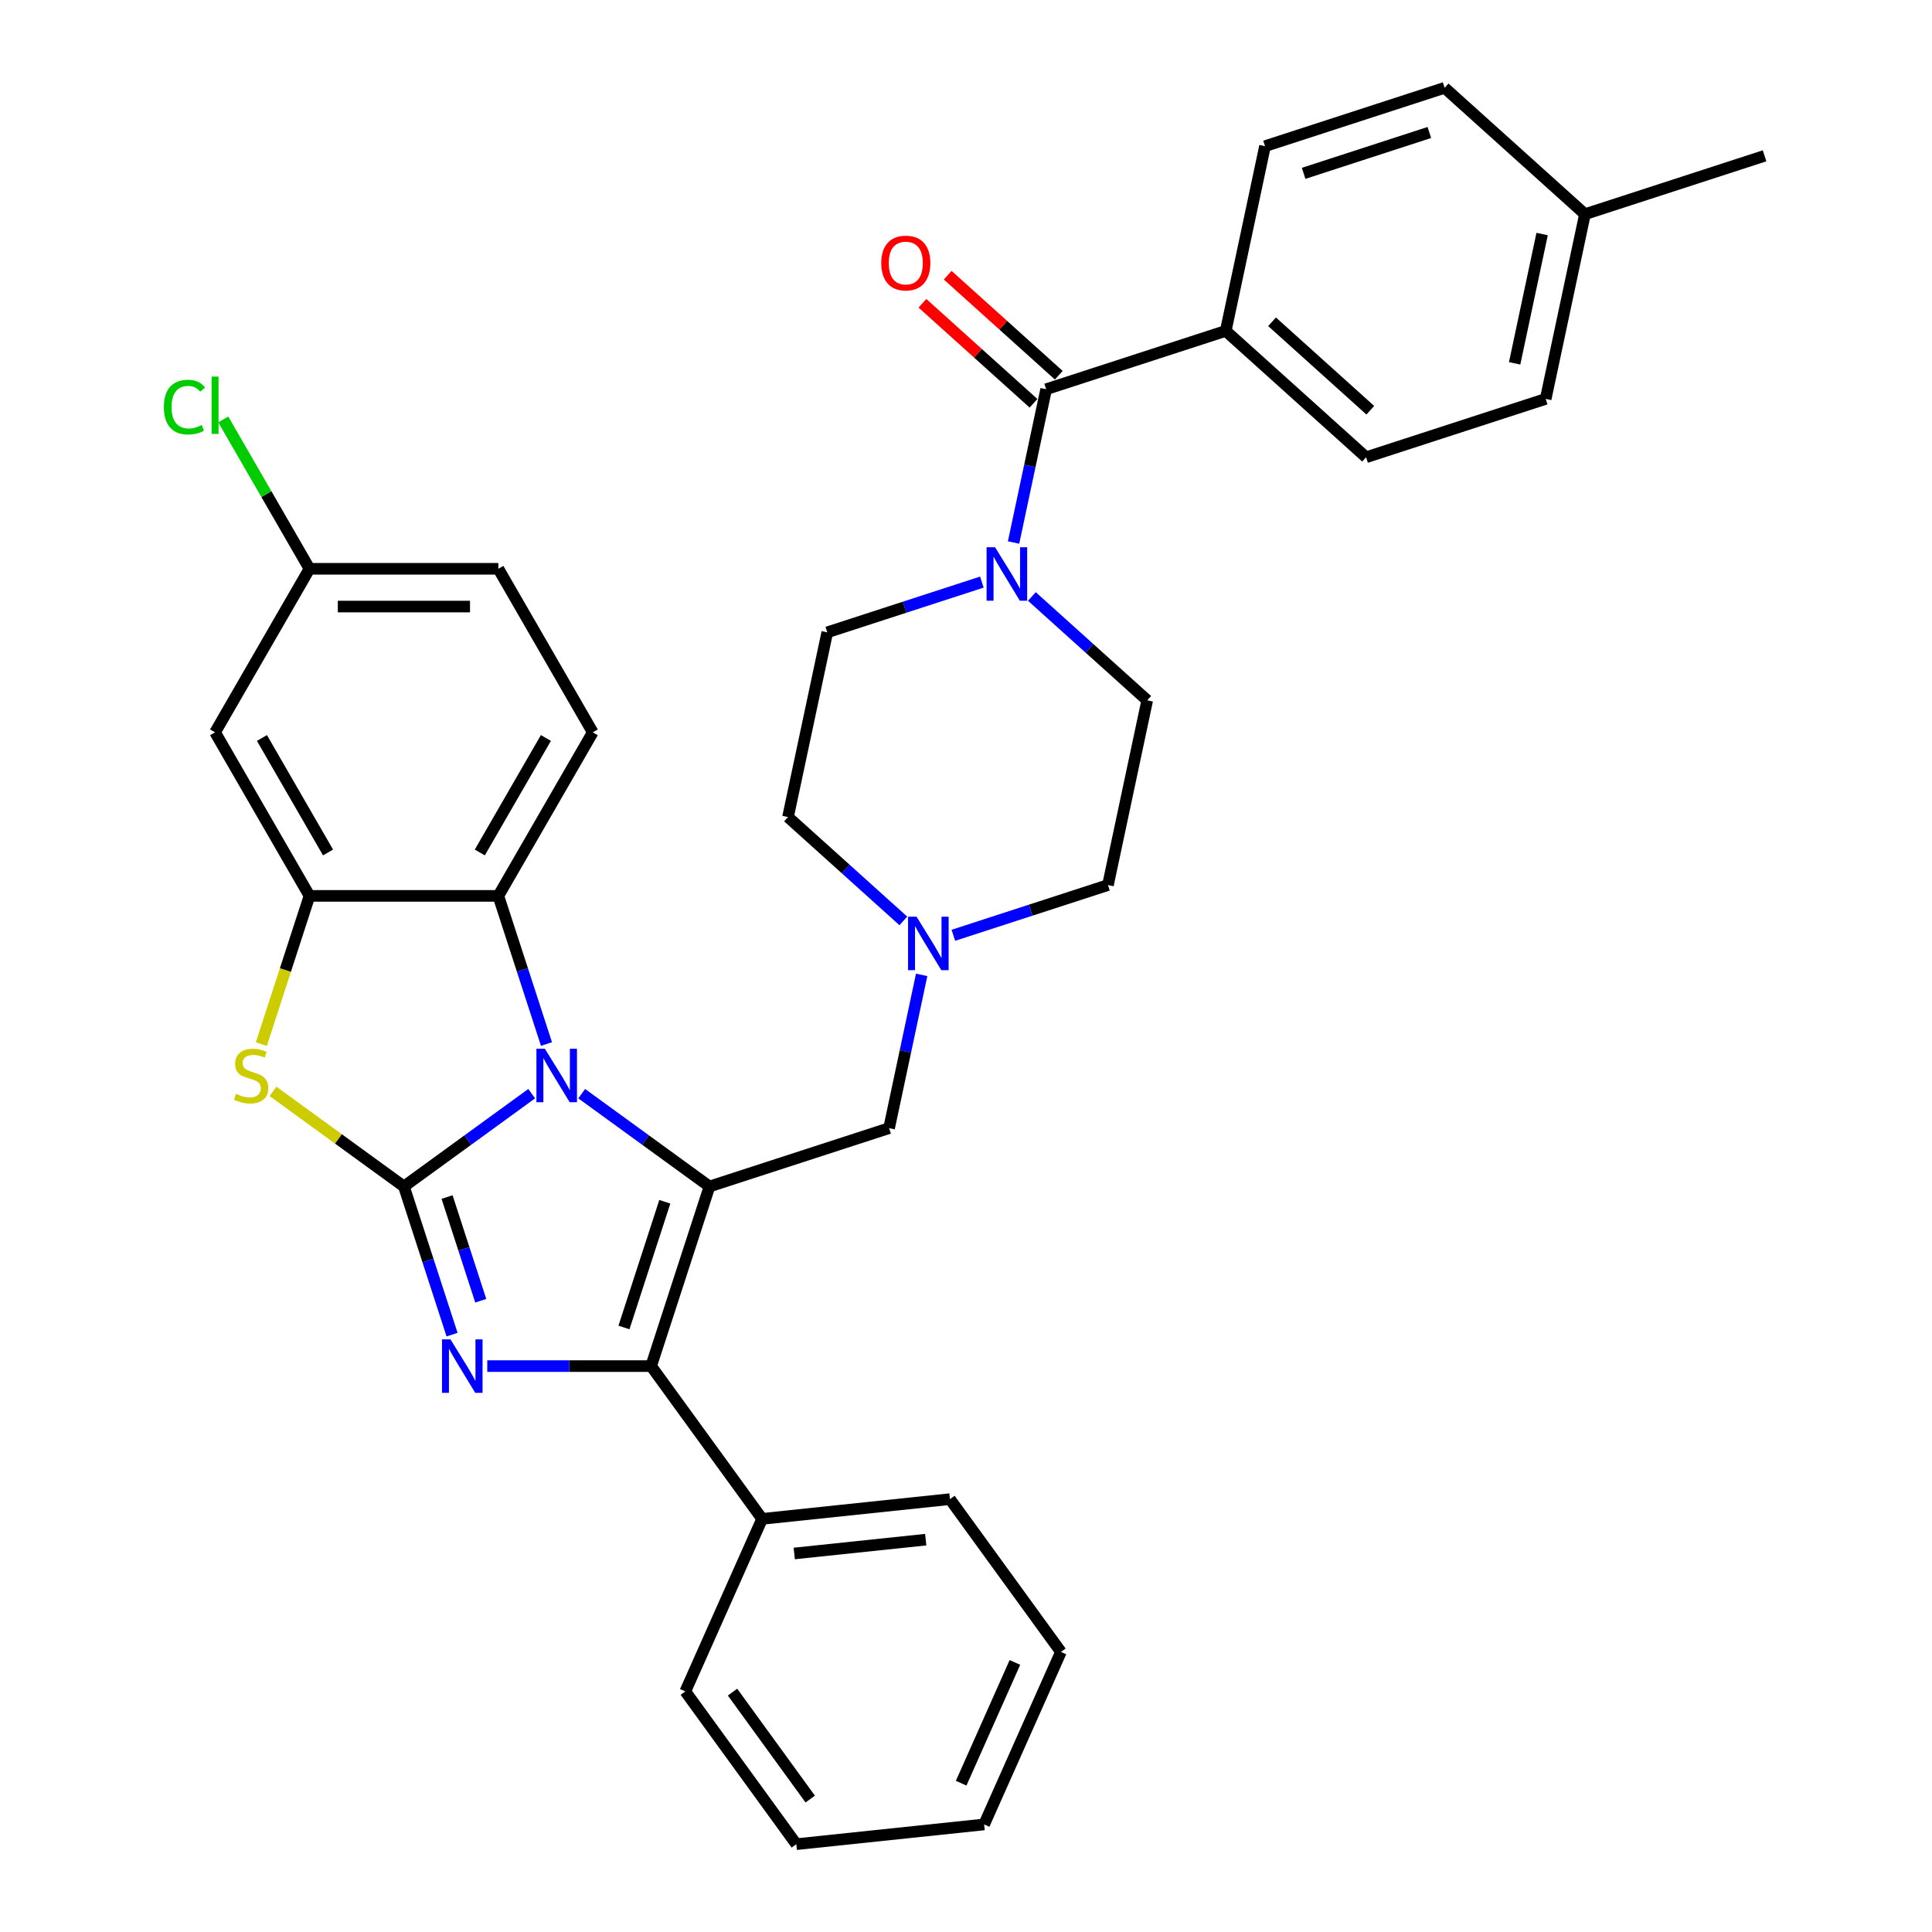 <?xml version='1.0' encoding='iso-8859-1'?>
<svg version='1.1' baseProfile='full'
              xmlns='http://www.w3.org/2000/svg'
                      xmlns:rdkit='http://www.rdkit.org/xml'
                      xmlns:xlink='http://www.w3.org/1999/xlink'
                  xml:space='preserve'
width='1000px' height='1000px' viewBox='0 0 1000 1000'>
<!-- END OF HEADER -->
<rect style='opacity:1.0;fill:#FFFFFF;stroke:none' width='1000' height='1000' x='0' y='0'> </rect>
<path class='bond-0' d='M 508.216,301.293 L 468.206,314.293' style='fill:none;fill-rule:evenodd;stroke:#0000FF;stroke-width:6px;stroke-linecap:butt;stroke-linejoin:miter;stroke-opacity:1' />
<path class='bond-0' d='M 468.206,314.293 L 428.195,327.294' style='fill:none;fill-rule:evenodd;stroke:#000000;stroke-width:6px;stroke-linecap:butt;stroke-linejoin:miter;stroke-opacity:1' />
<path class='bond-1' d='M 534.1,308.741 L 563.949,335.617' style='fill:none;fill-rule:evenodd;stroke:#0000FF;stroke-width:6px;stroke-linecap:butt;stroke-linejoin:miter;stroke-opacity:1' />
<path class='bond-1' d='M 563.949,335.617 L 593.798,362.494' style='fill:none;fill-rule:evenodd;stroke:#000000;stroke-width:6px;stroke-linecap:butt;stroke-linejoin:miter;stroke-opacity:1' />
<path class='bond-2' d='M 524.62,280.803 L 533.05,241.14' style='fill:none;fill-rule:evenodd;stroke:#0000FF;stroke-width:6px;stroke-linecap:butt;stroke-linejoin:miter;stroke-opacity:1' />
<path class='bond-2' d='M 533.05,241.14 L 541.481,201.477' style='fill:none;fill-rule:evenodd;stroke:#000000;stroke-width:6px;stroke-linecap:butt;stroke-linejoin:miter;stroke-opacity:1' />
<path class='bond-3' d='M 541.481,201.477 L 634.444,171.271' style='fill:none;fill-rule:evenodd;stroke:#000000;stroke-width:6px;stroke-linecap:butt;stroke-linejoin:miter;stroke-opacity:1' />
<path class='bond-4' d='M 548.022,194.213 L 519.277,168.331' style='fill:none;fill-rule:evenodd;stroke:#000000;stroke-width:6px;stroke-linecap:butt;stroke-linejoin:miter;stroke-opacity:1' />
<path class='bond-4' d='M 519.277,168.331 L 490.532,142.449' style='fill:none;fill-rule:evenodd;stroke:#FF0000;stroke-width:6px;stroke-linecap:butt;stroke-linejoin:miter;stroke-opacity:1' />
<path class='bond-4' d='M 534.94,208.741 L 506.196,182.859' style='fill:none;fill-rule:evenodd;stroke:#000000;stroke-width:6px;stroke-linecap:butt;stroke-linejoin:miter;stroke-opacity:1' />
<path class='bond-4' d='M 506.196,182.859 L 477.451,156.977' style='fill:none;fill-rule:evenodd;stroke:#FF0000;stroke-width:6px;stroke-linecap:butt;stroke-linejoin:miter;stroke-opacity:1' />
<path class='bond-5' d='M 634.444,171.271 L 707.084,236.677' style='fill:none;fill-rule:evenodd;stroke:#000000;stroke-width:6px;stroke-linecap:butt;stroke-linejoin:miter;stroke-opacity:1' />
<path class='bond-5' d='M 658.421,166.554 L 709.27,212.338' style='fill:none;fill-rule:evenodd;stroke:#000000;stroke-width:6px;stroke-linecap:butt;stroke-linejoin:miter;stroke-opacity:1' />
<path class='bond-6' d='M 634.444,171.271 L 654.767,75.66' style='fill:none;fill-rule:evenodd;stroke:#000000;stroke-width:6px;stroke-linecap:butt;stroke-linejoin:miter;stroke-opacity:1' />
<path class='bond-7' d='M 428.195,327.294 L 407.872,422.905' style='fill:none;fill-rule:evenodd;stroke:#000000;stroke-width:6px;stroke-linecap:butt;stroke-linejoin:miter;stroke-opacity:1' />
<path class='bond-8' d='M 593.798,362.494 L 573.476,458.105' style='fill:none;fill-rule:evenodd;stroke:#000000;stroke-width:6px;stroke-linecap:butt;stroke-linejoin:miter;stroke-opacity:1' />
<path class='bond-9' d='M 573.476,458.105 L 533.465,471.105' style='fill:none;fill-rule:evenodd;stroke:#000000;stroke-width:6px;stroke-linecap:butt;stroke-linejoin:miter;stroke-opacity:1' />
<path class='bond-9' d='M 533.465,471.105 L 493.454,484.106' style='fill:none;fill-rule:evenodd;stroke:#0000FF;stroke-width:6px;stroke-linecap:butt;stroke-linejoin:miter;stroke-opacity:1' />
<path class='bond-10' d='M 467.571,476.658 L 437.722,449.781' style='fill:none;fill-rule:evenodd;stroke:#0000FF;stroke-width:6px;stroke-linecap:butt;stroke-linejoin:miter;stroke-opacity:1' />
<path class='bond-10' d='M 437.722,449.781 L 407.872,422.905' style='fill:none;fill-rule:evenodd;stroke:#000000;stroke-width:6px;stroke-linecap:butt;stroke-linejoin:miter;stroke-opacity:1' />
<path class='bond-11' d='M 477.051,504.595 L 468.62,544.259' style='fill:none;fill-rule:evenodd;stroke:#0000FF;stroke-width:6px;stroke-linecap:butt;stroke-linejoin:miter;stroke-opacity:1' />
<path class='bond-11' d='M 468.62,544.259 L 460.19,583.922' style='fill:none;fill-rule:evenodd;stroke:#000000;stroke-width:6px;stroke-linecap:butt;stroke-linejoin:miter;stroke-opacity:1' />
<path class='bond-12' d='M 135.268,540.427 L 147.731,502.069' style='fill:none;fill-rule:evenodd;stroke:#CCCC00;stroke-width:6px;stroke-linecap:butt;stroke-linejoin:miter;stroke-opacity:1' />
<path class='bond-12' d='M 147.731,502.069 L 160.195,463.71' style='fill:none;fill-rule:evenodd;stroke:#000000;stroke-width:6px;stroke-linecap:butt;stroke-linejoin:miter;stroke-opacity:1' />
<path class='bond-13' d='M 141.308,564.897 L 175.188,589.512' style='fill:none;fill-rule:evenodd;stroke:#CCCC00;stroke-width:6px;stroke-linecap:butt;stroke-linejoin:miter;stroke-opacity:1' />
<path class='bond-13' d='M 175.188,589.512 L 209.068,614.127' style='fill:none;fill-rule:evenodd;stroke:#000000;stroke-width:6px;stroke-linecap:butt;stroke-linejoin:miter;stroke-opacity:1' />
<path class='bond-14' d='M 160.195,463.71 L 111.321,379.058' style='fill:none;fill-rule:evenodd;stroke:#000000;stroke-width:6px;stroke-linecap:butt;stroke-linejoin:miter;stroke-opacity:1' />
<path class='bond-14' d='M 169.794,441.237 L 135.582,381.981' style='fill:none;fill-rule:evenodd;stroke:#000000;stroke-width:6px;stroke-linecap:butt;stroke-linejoin:miter;stroke-opacity:1' />
<path class='bond-15' d='M 160.195,463.71 L 257.942,463.71' style='fill:none;fill-rule:evenodd;stroke:#000000;stroke-width:6px;stroke-linecap:butt;stroke-linejoin:miter;stroke-opacity:1' />
<path class='bond-16' d='M 257.942,463.71 L 306.815,379.058' style='fill:none;fill-rule:evenodd;stroke:#000000;stroke-width:6px;stroke-linecap:butt;stroke-linejoin:miter;stroke-opacity:1' />
<path class='bond-16' d='M 248.343,441.237 L 282.554,381.981' style='fill:none;fill-rule:evenodd;stroke:#000000;stroke-width:6px;stroke-linecap:butt;stroke-linejoin:miter;stroke-opacity:1' />
<path class='bond-17' d='M 257.942,463.71 L 270.399,502.049' style='fill:none;fill-rule:evenodd;stroke:#000000;stroke-width:6px;stroke-linecap:butt;stroke-linejoin:miter;stroke-opacity:1' />
<path class='bond-17' d='M 270.399,502.049 L 282.856,540.388' style='fill:none;fill-rule:evenodd;stroke:#0000FF;stroke-width:6px;stroke-linecap:butt;stroke-linejoin:miter;stroke-opacity:1' />
<path class='bond-18' d='M 209.068,614.127 L 242.137,590.102' style='fill:none;fill-rule:evenodd;stroke:#000000;stroke-width:6px;stroke-linecap:butt;stroke-linejoin:miter;stroke-opacity:1' />
<path class='bond-18' d='M 242.137,590.102 L 275.206,566.076' style='fill:none;fill-rule:evenodd;stroke:#0000FF;stroke-width:6px;stroke-linecap:butt;stroke-linejoin:miter;stroke-opacity:1' />
<path class='bond-19' d='M 209.068,614.127 L 221.525,652.467' style='fill:none;fill-rule:evenodd;stroke:#000000;stroke-width:6px;stroke-linecap:butt;stroke-linejoin:miter;stroke-opacity:1' />
<path class='bond-19' d='M 221.525,652.467 L 233.983,690.806' style='fill:none;fill-rule:evenodd;stroke:#0000FF;stroke-width:6px;stroke-linecap:butt;stroke-linejoin:miter;stroke-opacity:1' />
<path class='bond-19' d='M 231.398,619.588 L 240.118,646.426' style='fill:none;fill-rule:evenodd;stroke:#000000;stroke-width:6px;stroke-linecap:butt;stroke-linejoin:miter;stroke-opacity:1' />
<path class='bond-19' d='M 240.118,646.426 L 248.838,673.263' style='fill:none;fill-rule:evenodd;stroke:#0000FF;stroke-width:6px;stroke-linecap:butt;stroke-linejoin:miter;stroke-opacity:1' />
<path class='bond-20' d='M 301.089,566.076 L 334.158,590.102' style='fill:none;fill-rule:evenodd;stroke:#0000FF;stroke-width:6px;stroke-linecap:butt;stroke-linejoin:miter;stroke-opacity:1' />
<path class='bond-20' d='M 334.158,590.102 L 367.227,614.127' style='fill:none;fill-rule:evenodd;stroke:#000000;stroke-width:6px;stroke-linecap:butt;stroke-linejoin:miter;stroke-opacity:1' />
<path class='bond-21' d='M 367.227,614.127 L 337.021,707.091' style='fill:none;fill-rule:evenodd;stroke:#000000;stroke-width:6px;stroke-linecap:butt;stroke-linejoin:miter;stroke-opacity:1' />
<path class='bond-21' d='M 344.103,622.031 L 322.959,687.105' style='fill:none;fill-rule:evenodd;stroke:#000000;stroke-width:6px;stroke-linecap:butt;stroke-linejoin:miter;stroke-opacity:1' />
<path class='bond-22' d='M 367.227,614.127 L 460.19,583.922' style='fill:none;fill-rule:evenodd;stroke:#000000;stroke-width:6px;stroke-linecap:butt;stroke-linejoin:miter;stroke-opacity:1' />
<path class='bond-23' d='M 337.021,707.091 L 294.618,707.091' style='fill:none;fill-rule:evenodd;stroke:#000000;stroke-width:6px;stroke-linecap:butt;stroke-linejoin:miter;stroke-opacity:1' />
<path class='bond-23' d='M 294.618,707.091 L 252.216,707.091' style='fill:none;fill-rule:evenodd;stroke:#0000FF;stroke-width:6px;stroke-linecap:butt;stroke-linejoin:miter;stroke-opacity:1' />
<path class='bond-24' d='M 337.021,707.091 L 394.475,786.17' style='fill:none;fill-rule:evenodd;stroke:#000000;stroke-width:6px;stroke-linecap:butt;stroke-linejoin:miter;stroke-opacity:1' />
<path class='bond-25' d='M 412.172,954.545 L 354.718,875.466' style='fill:none;fill-rule:evenodd;stroke:#000000;stroke-width:6px;stroke-linecap:butt;stroke-linejoin:miter;stroke-opacity:1' />
<path class='bond-25' d='M 419.37,931.193 L 379.152,875.837' style='fill:none;fill-rule:evenodd;stroke:#000000;stroke-width:6px;stroke-linecap:butt;stroke-linejoin:miter;stroke-opacity:1' />
<path class='bond-26' d='M 412.172,954.545 L 509.384,944.328' style='fill:none;fill-rule:evenodd;stroke:#000000;stroke-width:6px;stroke-linecap:butt;stroke-linejoin:miter;stroke-opacity:1' />
<path class='bond-27' d='M 509.384,944.328 L 549.142,855.032' style='fill:none;fill-rule:evenodd;stroke:#000000;stroke-width:6px;stroke-linecap:butt;stroke-linejoin:miter;stroke-opacity:1' />
<path class='bond-27' d='M 497.489,922.982 L 525.319,860.475' style='fill:none;fill-rule:evenodd;stroke:#000000;stroke-width:6px;stroke-linecap:butt;stroke-linejoin:miter;stroke-opacity:1' />
<path class='bond-28' d='M 549.142,855.032 L 491.687,775.952' style='fill:none;fill-rule:evenodd;stroke:#000000;stroke-width:6px;stroke-linecap:butt;stroke-linejoin:miter;stroke-opacity:1' />
<path class='bond-29' d='M 306.815,379.058 L 257.942,294.407' style='fill:none;fill-rule:evenodd;stroke:#000000;stroke-width:6px;stroke-linecap:butt;stroke-linejoin:miter;stroke-opacity:1' />
<path class='bond-30' d='M 111.321,379.058 L 160.195,294.407' style='fill:none;fill-rule:evenodd;stroke:#000000;stroke-width:6px;stroke-linecap:butt;stroke-linejoin:miter;stroke-opacity:1' />
<path class='bond-31' d='M 160.195,294.407 L 257.942,294.407' style='fill:none;fill-rule:evenodd;stroke:#000000;stroke-width:6px;stroke-linecap:butt;stroke-linejoin:miter;stroke-opacity:1' />
<path class='bond-31' d='M 174.857,313.956 L 243.28,313.956' style='fill:none;fill-rule:evenodd;stroke:#000000;stroke-width:6px;stroke-linecap:butt;stroke-linejoin:miter;stroke-opacity:1' />
<path class='bond-32' d='M 160.195,294.407 L 137.879,255.755' style='fill:none;fill-rule:evenodd;stroke:#000000;stroke-width:6px;stroke-linecap:butt;stroke-linejoin:miter;stroke-opacity:1' />
<path class='bond-32' d='M 137.879,255.755 L 115.563,217.103' style='fill:none;fill-rule:evenodd;stroke:#00CC00;stroke-width:6px;stroke-linecap:butt;stroke-linejoin:miter;stroke-opacity:1' />
<path class='bond-33' d='M 491.687,775.952 L 394.475,786.17' style='fill:none;fill-rule:evenodd;stroke:#000000;stroke-width:6px;stroke-linecap:butt;stroke-linejoin:miter;stroke-opacity:1' />
<path class='bond-33' d='M 479.149,796.927 L 411.101,804.079' style='fill:none;fill-rule:evenodd;stroke:#000000;stroke-width:6px;stroke-linecap:butt;stroke-linejoin:miter;stroke-opacity:1' />
<path class='bond-34' d='M 394.475,786.17 L 354.718,875.466' style='fill:none;fill-rule:evenodd;stroke:#000000;stroke-width:6px;stroke-linecap:butt;stroke-linejoin:miter;stroke-opacity:1' />
<path class='bond-35' d='M 707.084,236.677 L 800.048,206.471' style='fill:none;fill-rule:evenodd;stroke:#000000;stroke-width:6px;stroke-linecap:butt;stroke-linejoin:miter;stroke-opacity:1' />
<path class='bond-36' d='M 654.767,75.66 L 747.73,45.455' style='fill:none;fill-rule:evenodd;stroke:#000000;stroke-width:6px;stroke-linecap:butt;stroke-linejoin:miter;stroke-opacity:1' />
<path class='bond-36' d='M 674.752,89.722 L 739.827,68.578' style='fill:none;fill-rule:evenodd;stroke:#000000;stroke-width:6px;stroke-linecap:butt;stroke-linejoin:miter;stroke-opacity:1' />
<path class='bond-37' d='M 747.73,45.455 L 820.37,110.86' style='fill:none;fill-rule:evenodd;stroke:#000000;stroke-width:6px;stroke-linecap:butt;stroke-linejoin:miter;stroke-opacity:1' />
<path class='bond-38' d='M 800.048,206.471 L 820.37,110.86' style='fill:none;fill-rule:evenodd;stroke:#000000;stroke-width:6px;stroke-linecap:butt;stroke-linejoin:miter;stroke-opacity:1' />
<path class='bond-38' d='M 783.974,188.065 L 798.2,121.137' style='fill:none;fill-rule:evenodd;stroke:#000000;stroke-width:6px;stroke-linecap:butt;stroke-linejoin:miter;stroke-opacity:1' />
<path class='bond-39' d='M 820.37,110.86 L 913.334,80.655' style='fill:none;fill-rule:evenodd;stroke:#000000;stroke-width:6px;stroke-linecap:butt;stroke-linejoin:miter;stroke-opacity:1' />
<path  class='atom-0' d='M 515.039 283.247
L 524.11 297.909
Q 525.009 299.356, 526.456 301.975
Q 527.903 304.595, 527.981 304.752
L 527.981 283.247
L 531.656 283.247
L 531.656 310.929
L 527.864 310.929
L 518.128 294.899
Q 516.994 293.022, 515.782 290.871
Q 514.609 288.721, 514.257 288.056
L 514.257 310.929
L 510.66 310.929
L 510.66 283.247
L 515.039 283.247
' fill='#0000FF'/>
<path  class='atom-3' d='M 456.133 136.149
Q 456.133 129.503, 459.418 125.788
Q 462.702 122.074, 468.841 122.074
Q 474.979 122.074, 478.263 125.788
Q 481.548 129.503, 481.548 136.149
Q 481.548 142.874, 478.224 146.706
Q 474.901 150.499, 468.841 150.499
Q 462.741 150.499, 459.418 146.706
Q 456.133 142.914, 456.133 136.149
M 468.841 147.371
Q 473.063 147.371, 475.331 144.556
Q 477.638 141.701, 477.638 136.149
Q 477.638 130.715, 475.331 127.978
Q 473.063 125.202, 468.841 125.202
Q 464.618 125.202, 462.311 127.939
Q 460.043 130.676, 460.043 136.149
Q 460.043 141.741, 462.311 144.556
Q 464.618 147.371, 468.841 147.371
' fill='#FF0000'/>
<path  class='atom-7' d='M 474.394 474.47
L 483.465 489.132
Q 484.364 490.578, 485.81 493.198
Q 487.257 495.818, 487.335 495.974
L 487.335 474.47
L 491.011 474.47
L 491.011 502.152
L 487.218 502.152
L 477.482 486.121
Q 476.349 484.244, 475.136 482.094
Q 473.963 479.943, 473.612 479.279
L 473.612 502.152
L 470.014 502.152
L 470.014 474.47
L 474.394 474.47
' fill='#0000FF'/>
<path  class='atom-9' d='M 122.169 566.174
Q 122.482 566.291, 123.772 566.839
Q 125.063 567.386, 126.47 567.738
Q 127.917 568.051, 129.324 568.051
Q 131.944 568.051, 133.469 566.8
Q 134.994 565.509, 134.994 563.281
Q 134.994 561.756, 134.212 560.817
Q 133.469 559.879, 132.296 559.371
Q 131.123 558.863, 129.168 558.276
Q 126.705 557.533, 125.219 556.829
Q 123.772 556.126, 122.717 554.64
Q 121.7 553.154, 121.7 550.652
Q 121.7 547.172, 124.046 545.022
Q 126.431 542.871, 131.123 542.871
Q 134.329 542.871, 137.965 544.396
L 137.066 547.407
Q 133.743 546.038, 131.24 546.038
Q 128.542 546.038, 127.057 547.172
Q 125.571 548.267, 125.61 550.183
Q 125.61 551.668, 126.353 552.568
Q 127.135 553.467, 128.23 553.975
Q 129.363 554.483, 131.24 555.07
Q 133.743 555.852, 135.228 556.634
Q 136.714 557.416, 137.77 559.019
Q 138.865 560.583, 138.865 563.281
Q 138.865 567.112, 136.284 569.185
Q 133.743 571.218, 129.481 571.218
Q 127.018 571.218, 125.141 570.67
Q 123.303 570.162, 121.114 569.263
L 122.169 566.174
' fill='#CCCC00'/>
<path  class='atom-13' d='M 282.028 542.832
L 291.099 557.494
Q 291.999 558.941, 293.445 561.56
Q 294.892 564.18, 294.97 564.336
L 294.97 542.832
L 298.645 542.832
L 298.645 570.514
L 294.853 570.514
L 285.117 554.483
Q 283.983 552.607, 282.771 550.456
Q 281.598 548.306, 281.246 547.641
L 281.246 570.514
L 277.649 570.514
L 277.649 542.832
L 282.028 542.832
' fill='#0000FF'/>
<path  class='atom-16' d='M 233.155 693.25
L 242.226 707.912
Q 243.125 709.358, 244.572 711.978
Q 246.018 714.598, 246.097 714.754
L 246.097 693.25
L 249.772 693.25
L 249.772 720.932
L 245.979 720.932
L 236.244 704.901
Q 235.11 703.024, 233.898 700.874
Q 232.725 698.723, 232.373 698.059
L 232.373 720.932
L 228.776 720.932
L 228.776 693.25
L 233.155 693.25
' fill='#0000FF'/>
<path  class='atom-25' d='M 84.812 210.713
Q 84.812 203.832, 88.018 200.234
Q 91.263 196.598, 97.402 196.598
Q 103.11 196.598, 106.16 200.625
L 103.579 202.737
Q 101.351 199.804, 97.402 199.804
Q 93.218 199.804, 90.99 202.62
Q 88.8 205.396, 88.8 210.713
Q 88.8 216.187, 91.068 219.002
Q 93.375 221.817, 97.832 221.817
Q 100.882 221.817, 104.44 219.979
L 105.534 222.912
Q 104.088 223.85, 101.898 224.398
Q 99.709 224.945, 97.284 224.945
Q 91.263 224.945, 88.018 221.27
Q 84.812 217.594, 84.812 210.713
' fill='#00CC00'/>
<path  class='atom-25' d='M 109.522 194.917
L 113.12 194.917
L 113.12 224.593
L 109.522 224.593
L 109.522 194.917
' fill='#00CC00'/>
</svg>
